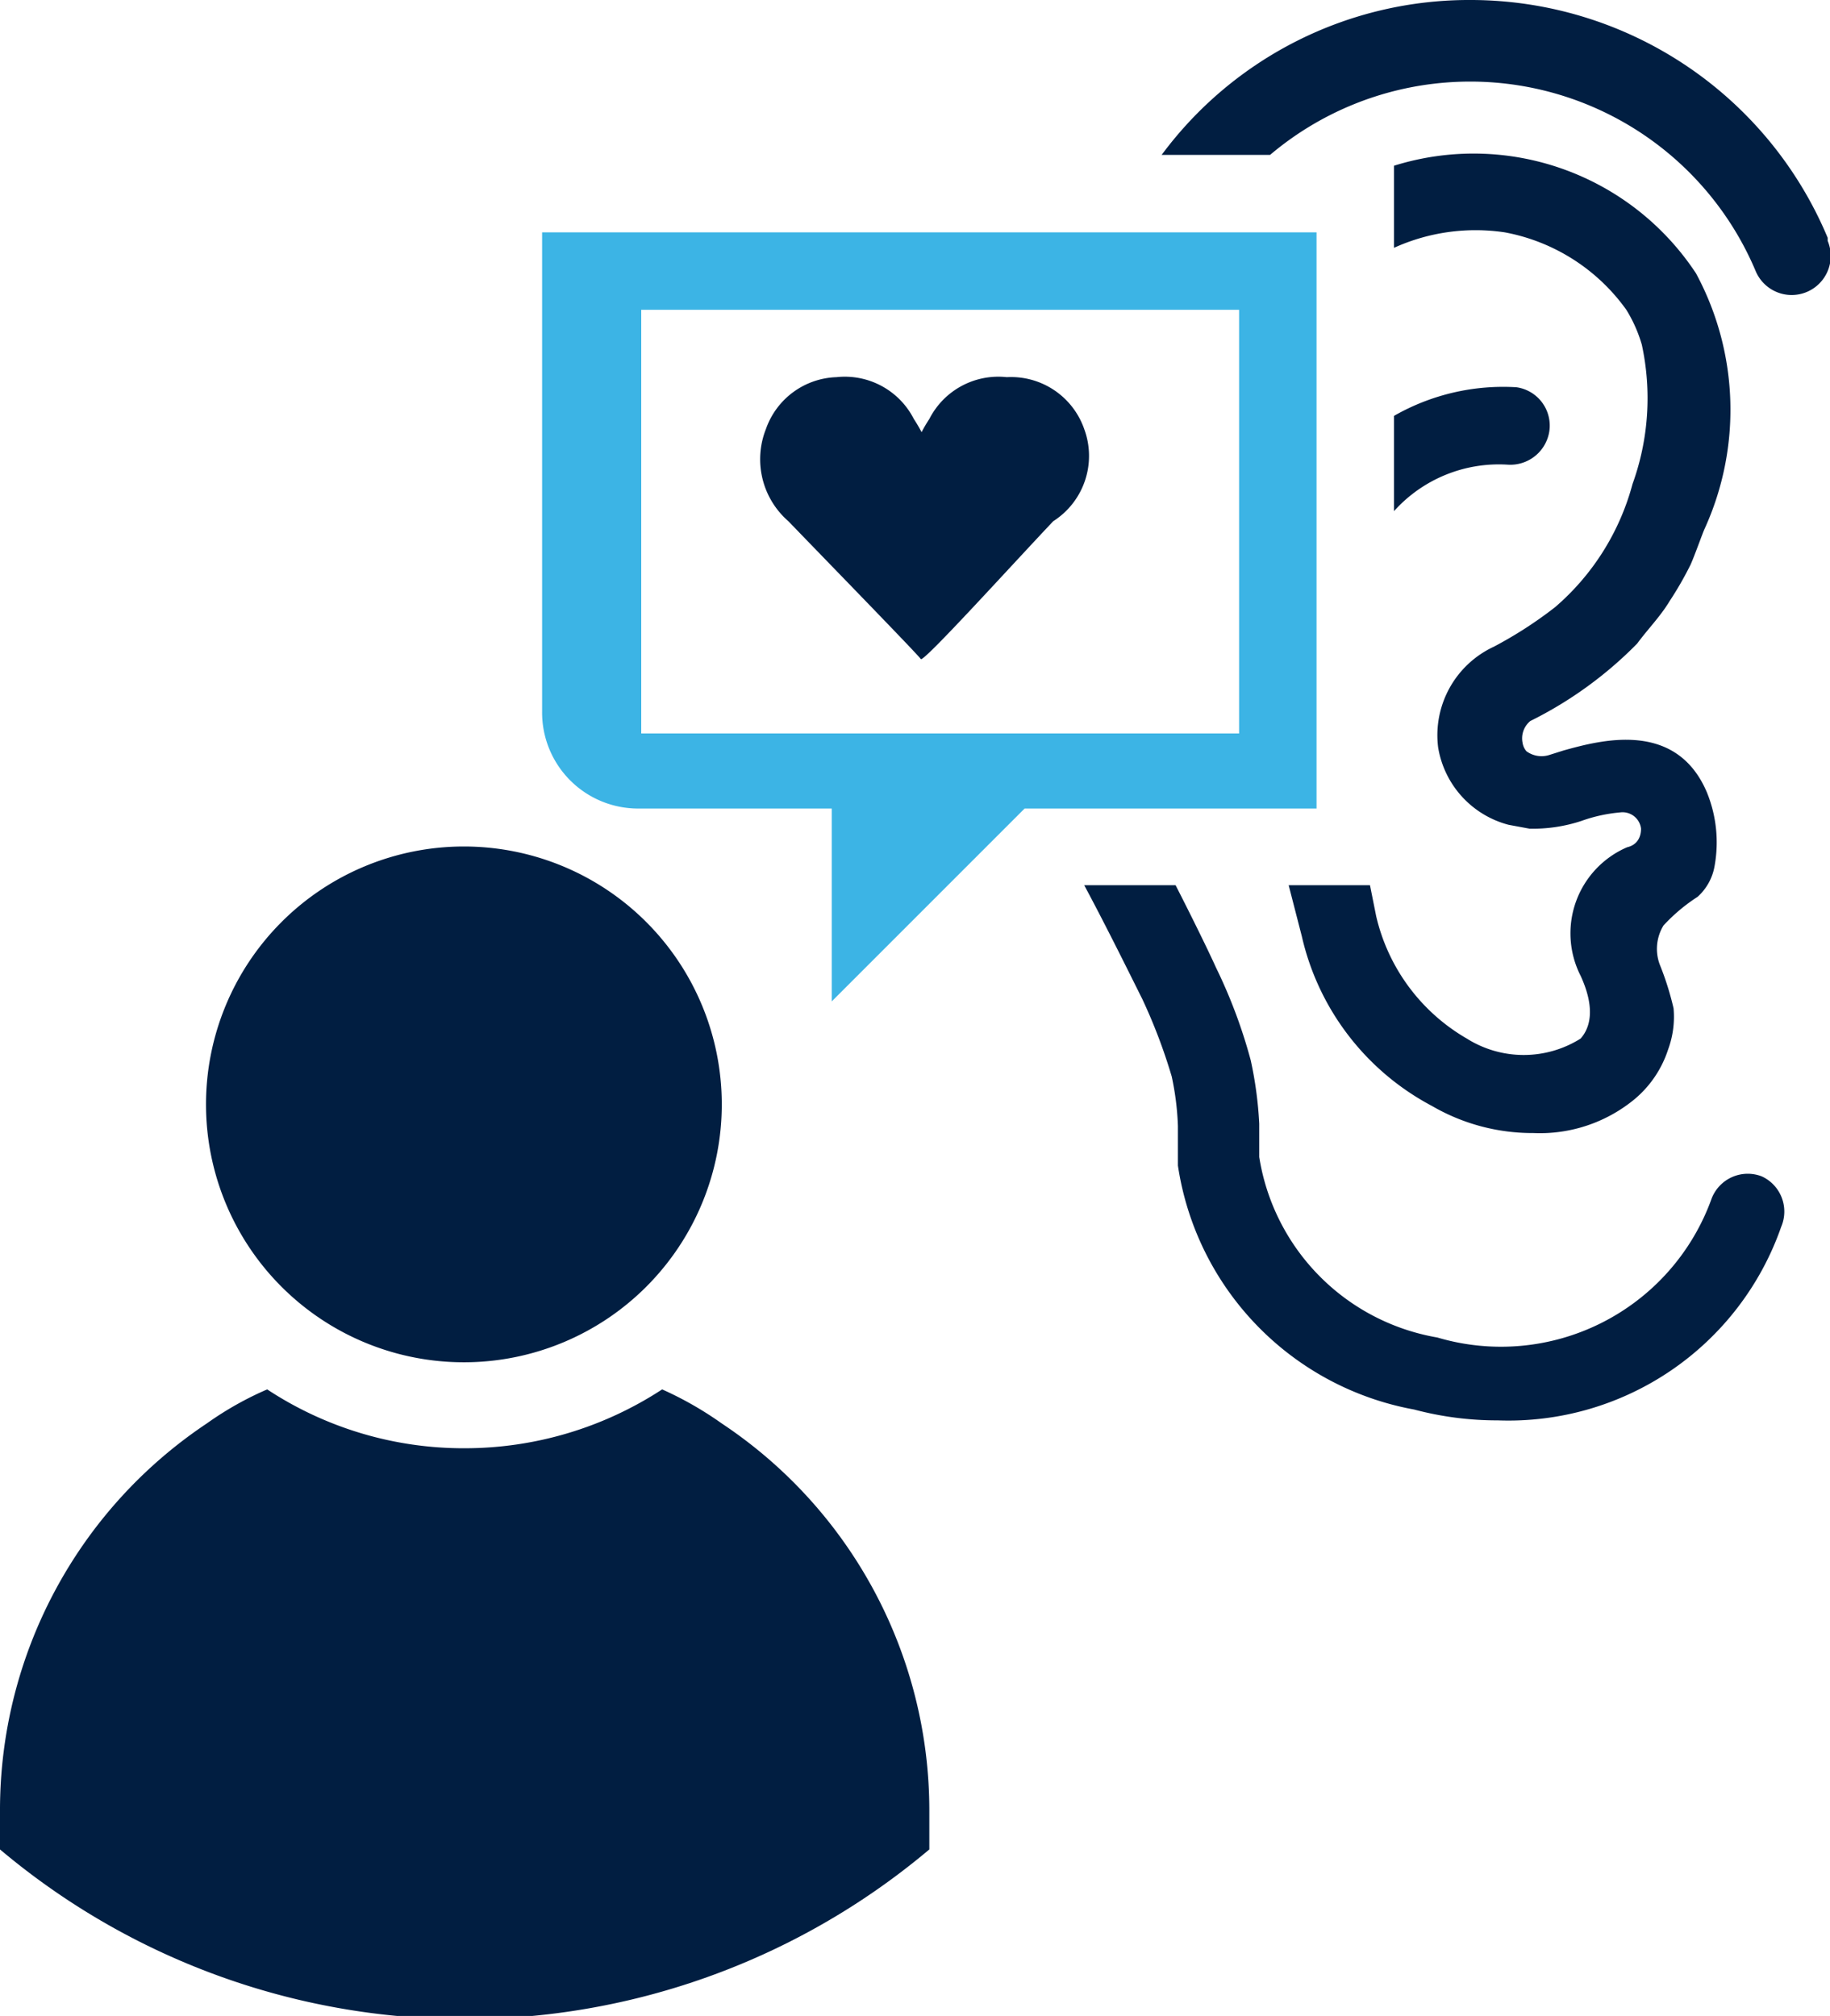 <svg xmlns="http://www.w3.org/2000/svg" viewBox="0 0 23.63 26.03"><defs><style>.cls-1{fill:#3cb4e5;}.cls-2{fill:#011e41;}</style></defs><g id="Layer_2" data-name="Layer 2"><g id="_01_PTD_Discovery" data-name="01_PTD_Discovery"><path class="cls-1" d="M7,3V9.19a1.24,1.24,0,0,0,1.24,1.25h2.5v2.49l2.49-2.49H17V3Zm9,6.47H8.28V4H16Z"/><path class="cls-2" d="M9.32,18.38a4.51,4.51,0,0,0-.77-.44A4.66,4.66,0,0,1,6,18.7a4.61,4.61,0,0,1-2.55-.76,4.24,4.24,0,0,0-.78.44,6,6,0,0,0-2.67,5c0,.17,0,.34,0,.5a9.31,9.31,0,0,0,12,0c0-.16,0-.33,0-.5A6,6,0,0,0,9.32,18.38Z"/><path class="cls-2" d="M6,17.59a3.33,3.33,0,1,0-3.34-3.33A3.33,3.33,0,0,0,6,17.59Z"/><path class="cls-2" d="M22.75,15.19a.5.5,0,0,0-.65.29,2.89,2.89,0,0,1-3.54,1.79,2.81,2.81,0,0,1-2.3-2.33c0-.15,0-.29,0-.43a5,5,0,0,0-.11-.82,6.68,6.68,0,0,0-.45-1.2c-.09-.2-.3-.63-.52-1.06H14c.28.52.61,1.19.75,1.47a7.13,7.13,0,0,1,.38,1,3.61,3.61,0,0,1,.08.64c0,.17,0,.34,0,.51a3.77,3.77,0,0,0,3.05,3.15,4.17,4.17,0,0,0,1.08.14A3.73,3.73,0,0,0,23,15.84.5.5,0,0,0,22.75,15.19Z"/><path class="cls-2" d="M17.69,11.43H16.64l.17.66a3.31,3.31,0,0,0,1.68,2.19,2.58,2.58,0,0,0,1.31.35,1.92,1.92,0,0,0,1.31-.44,1.4,1.4,0,0,0,.43-.64,1.22,1.22,0,0,0,.07-.53,3.77,3.77,0,0,0-.18-.57.58.58,0,0,1,.05-.5,2.27,2.27,0,0,1,.44-.37.69.69,0,0,0,.22-.4,1.71,1.71,0,0,0-.1-.95c-.4-.94-1.38-.67-1.85-.54L20,9.75a.33.33,0,0,1-.29-.05.22.22,0,0,1-.05-.11.29.29,0,0,1,.1-.28,5.12,5.12,0,0,0,1.38-1c.14-.19.3-.35.42-.55a4.39,4.39,0,0,0,.27-.47c.05-.11.16-.42.18-.46a3.71,3.71,0,0,0-.11-3.3A3.44,3.44,0,0,0,18,2.14V3.2A2.55,2.55,0,0,1,19.43,3,2.49,2.49,0,0,1,21,4a1.82,1.82,0,0,1,.2.45,3.26,3.26,0,0,1-.12,1.8,3.18,3.18,0,0,1-1,1.59,5.34,5.34,0,0,1-.79.51,1.26,1.26,0,0,0-.72,1.3,1.24,1.24,0,0,0,.91,1l.27.05a2,2,0,0,0,.67-.1,2,2,0,0,1,.5-.11.24.24,0,0,1,.27.21c0,.11-.05.21-.18.24a1.21,1.21,0,0,0-.6,1.66c.17.37.15.64,0,.81a1.38,1.38,0,0,1-1.47,0,2.47,2.47,0,0,1-1.17-1.58Z"/><path class="cls-2" d="M19.47,6A.51.51,0,0,0,20,5.6.5.5,0,0,0,19.58,5,2.84,2.84,0,0,0,18,5.37V6.6A1.82,1.82,0,0,1,19.47,6Z"/><path class="cls-2" d="M14,5.54A1,1,0,0,0,13,4.87a1,1,0,0,0-1,.54,1.94,1.94,0,0,0-.1.17,1.94,1.94,0,0,0-.1-.17,1,1,0,0,0-1-.54,1,1,0,0,0-.91.67,1.06,1.06,0,0,0,.29,1.19c.54.56,1.68,1.73,1.71,1.78s1.18-1.22,1.71-1.78A1,1,0,0,0,14,5.54Z"/><path class="cls-2" d="M23.6,3.07A5,5,0,0,0,19,0a4.94,4.94,0,0,0-4,2H16.4a4,4,0,0,1,6.27,1.5.5.5,0,1,0,.93-.39Z"/></g></g></svg>